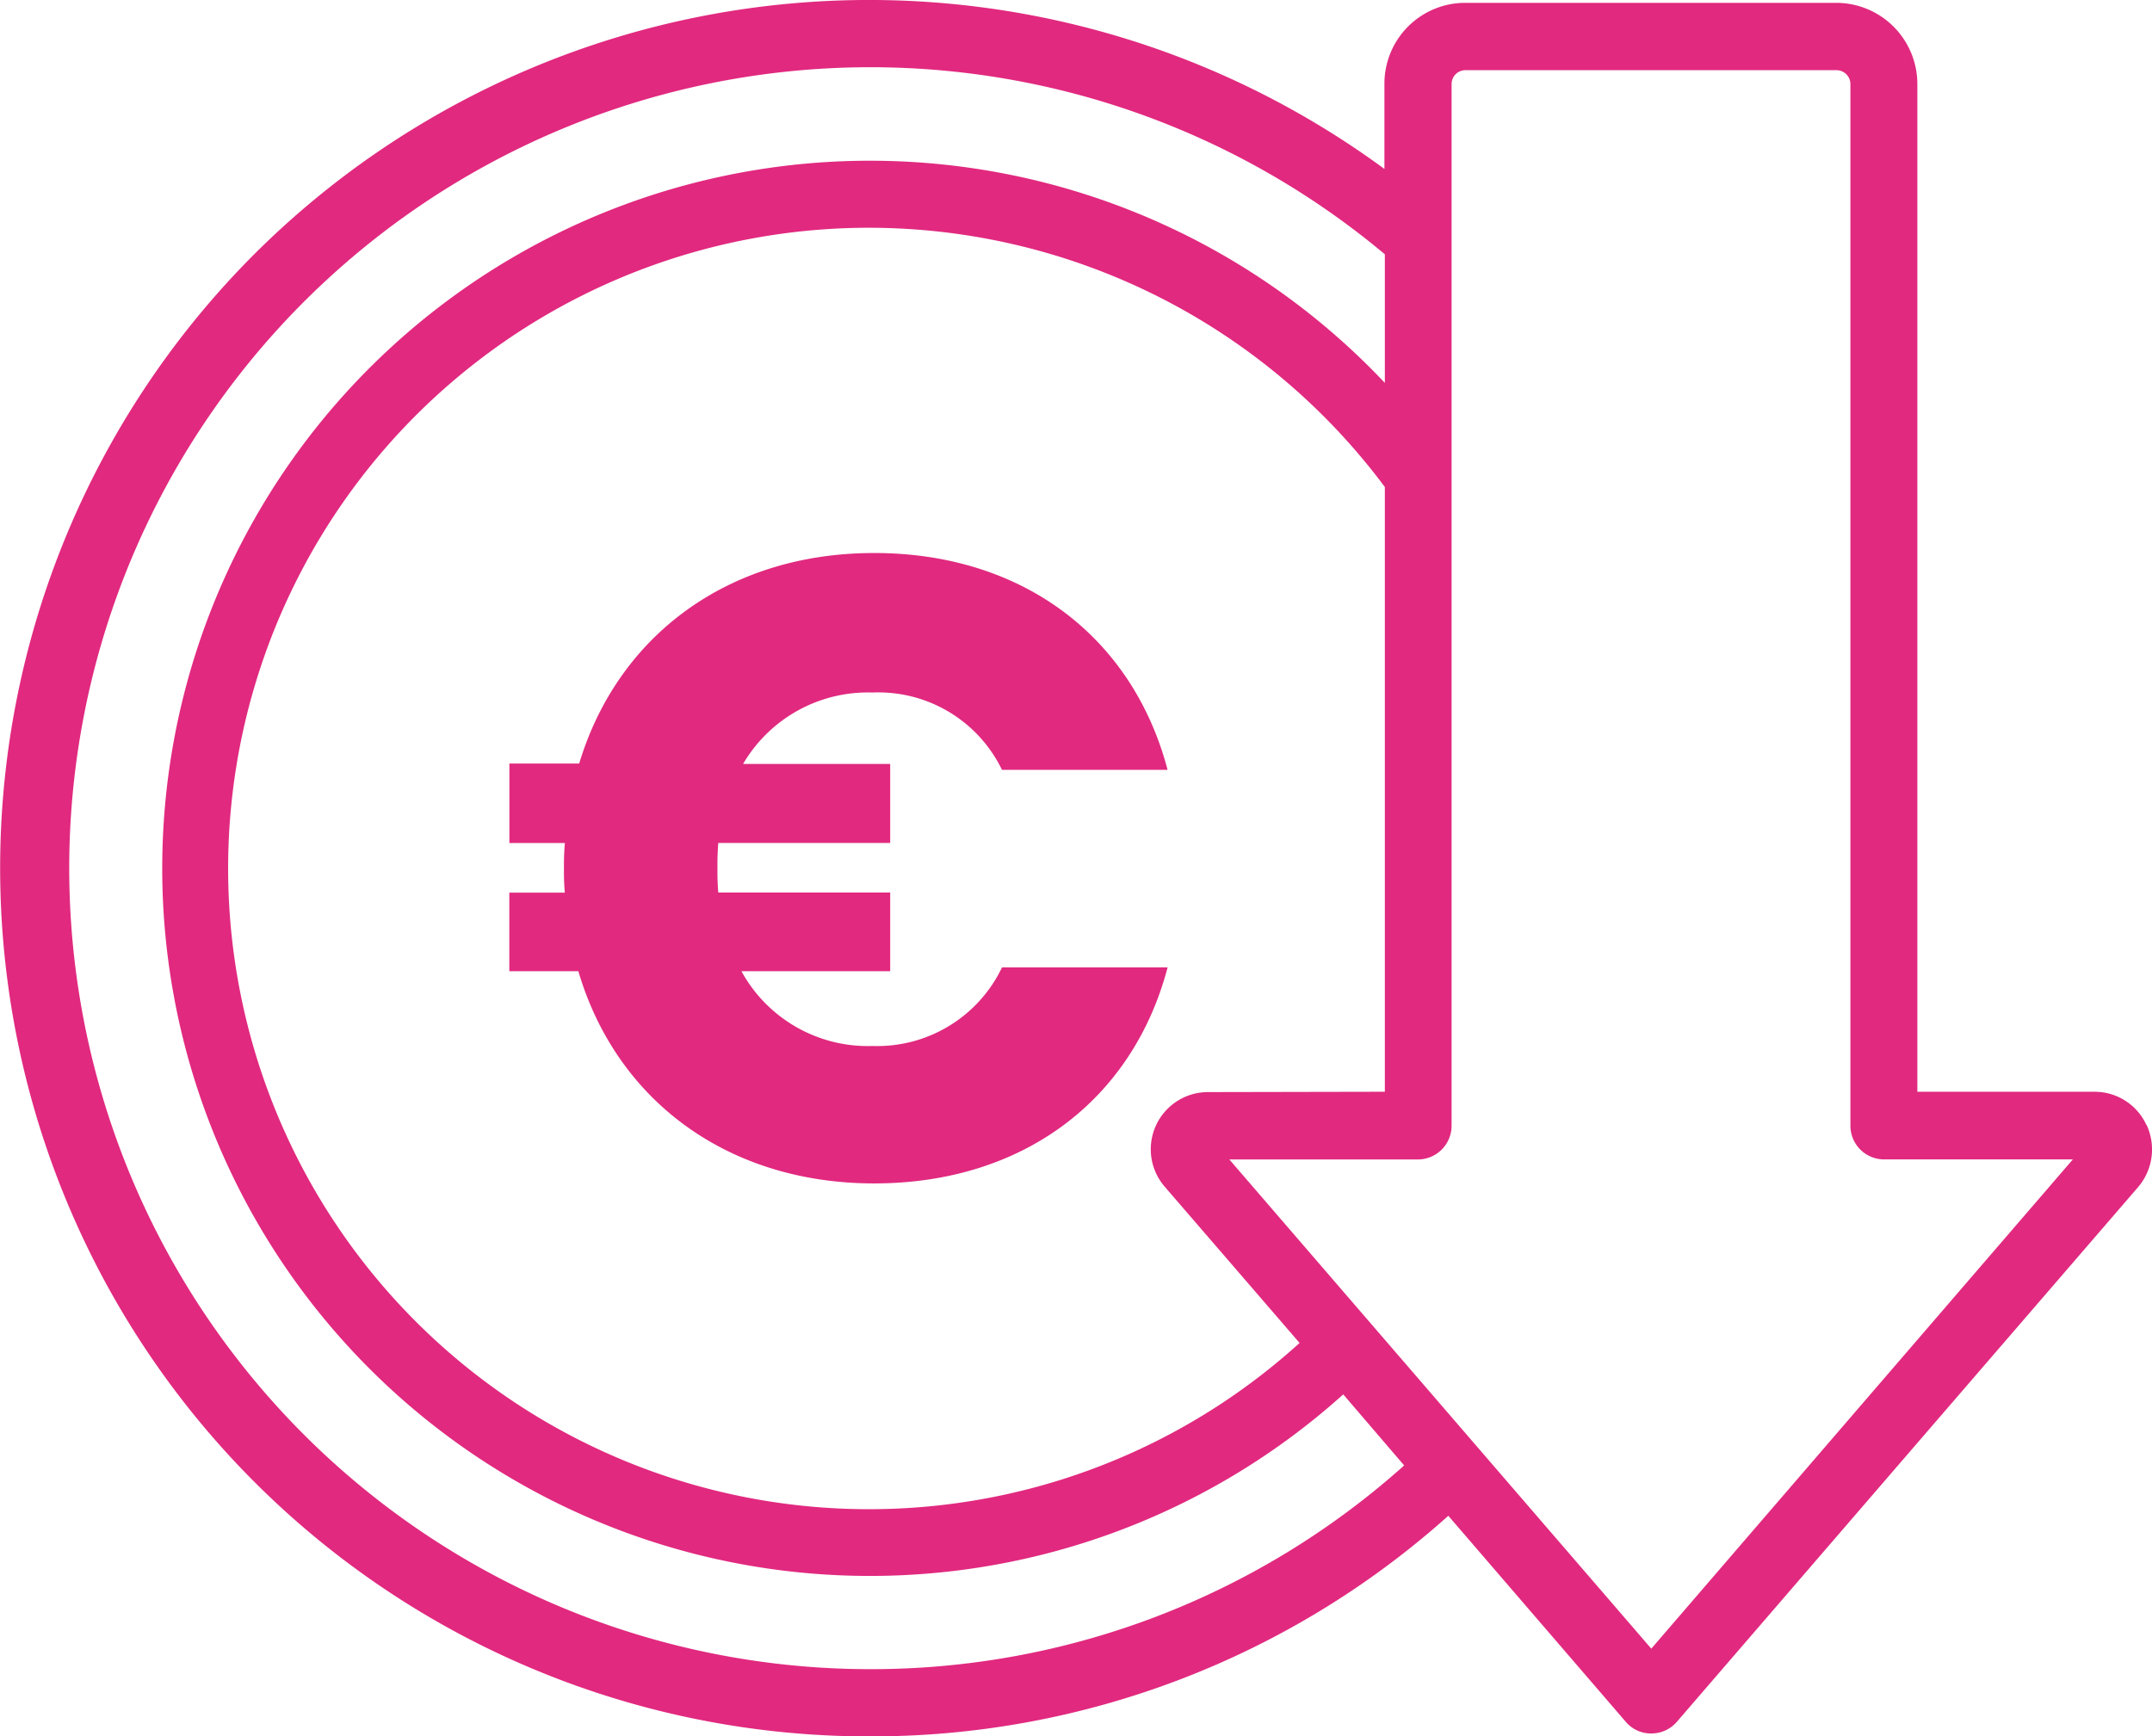 <svg xmlns="http://www.w3.org/2000/svg" width="106" height="85.54" viewBox="0 0 106 85.54">
  <g id="bas-prix" transform="translate(0 -49.4)">
    <path id="Tracé_572" data-name="Tracé 572" d="M105.745,104.84a.02.02,0,0,0-.021-.021,2.8,2.8,0,0,0-2.567-1.635H94.442V53.54a4,4,0,0,0-4-4H72.167a3.98,3.98,0,0,0-3.975,4v4.182a42.874,42.874,0,0,0-55.667,4.2A42.78,42.78,0,0,0,42.832,134.94a42.569,42.569,0,0,0,28.507-10.868l8.736,10.144a1.624,1.624,0,0,0,1.263.58,1.655,1.655,0,0,0,1.263-.58l12.193-14.139,10.537-12.214a2.857,2.857,0,0,0,.414-3.022ZM59.5,103.2a2.817,2.817,0,0,0-2.132,4.658l6.645,7.7A31.564,31.564,0,1,1,42.832,60.62,31.708,31.708,0,0,1,68.213,73.393v29.79L59.5,103.2ZM42.832,131.628a39.458,39.458,0,1,1,25.381-69.7v6.335a34.859,34.859,0,1,0-2.049,49.829l3,3.5A39.334,39.334,0,0,1,42.832,131.628Zm49.436-13.7-10.931,12.69-20.785-24.1h9.3A1.661,1.661,0,0,0,71.5,104.86V53.54a.685.685,0,0,1,.662-.683h18.3a.689.689,0,0,1,.683.683v51.32a1.661,1.661,0,0,0,1.656,1.656h9.3Z" transform="translate(0 0)" fill="#e1297f"/>
    <g id="Groupe_965" data-name="Groupe 965" transform="translate(25.091 76.644)">
      <path id="Tracé_573" data-name="Tracé 573" d="M123.933,195.284H121.2v-3.913h3.437c1.9-6.293,7.328-10.372,14.533-10.372,7.246,0,12.711,4.078,14.45,10.682h-8.157a6.759,6.759,0,0,0-6.376-3.809,7.12,7.12,0,0,0-6.376,3.519h7.246v3.892h-8.467a12.45,12.45,0,0,0-.041,1.263,11.236,11.236,0,0,0,.041,1.18h8.467V201.6h-7.328a7.1,7.1,0,0,0,6.459,3.685,6.812,6.812,0,0,0,6.376-3.871h8.157c-1.739,6.6-7.2,10.641-14.45,10.641s-12.711-4.12-14.574-10.454h-3.4v-3.871h2.733a11.24,11.24,0,0,1-.041-1.18A12.454,12.454,0,0,1,123.933,195.284Z" transform="translate(-121.2 -181)" fill="#e1297f"/>
    </g>
  </g>
</svg>
